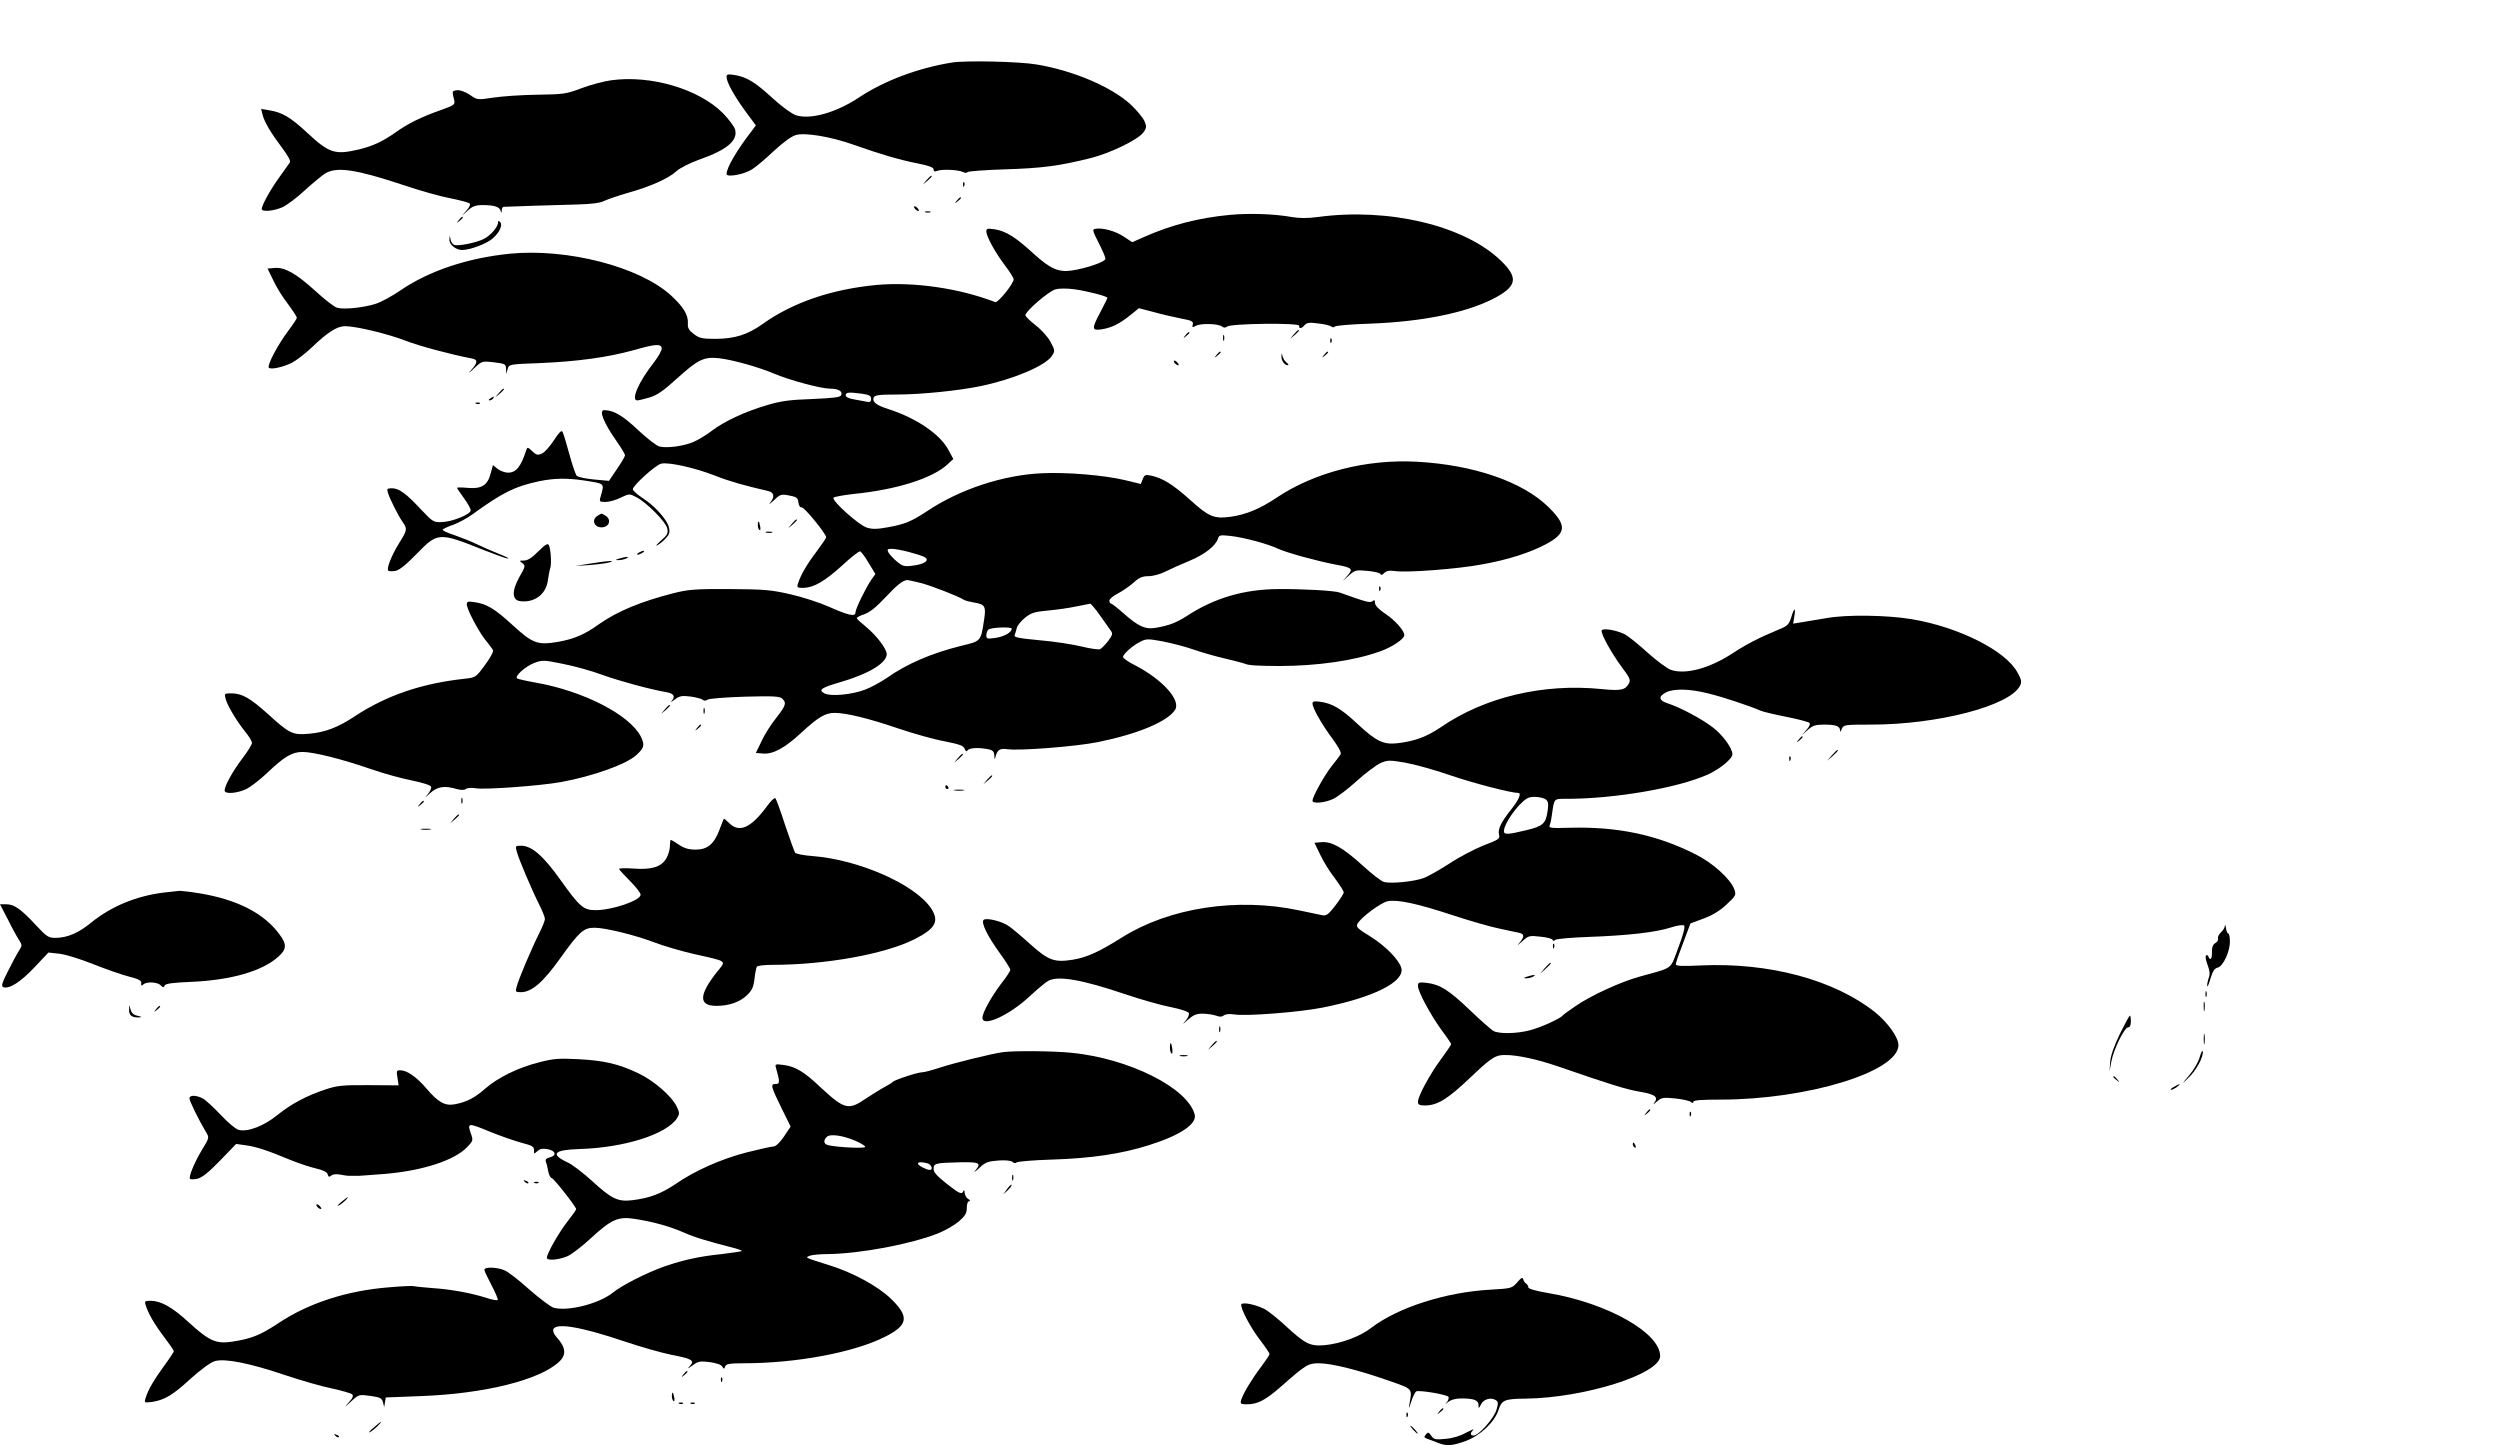 <?xml version="1.0" standalone="no"?>
<!DOCTYPE svg PUBLIC "-//W3C//DTD SVG 20010904//EN"
 "http://www.w3.org/TR/2001/REC-SVG-20010904/DTD/svg10.dtd">
<svg version="1.0" xmlns="http://www.w3.org/2000/svg"
 width="1280pt" height="740pt" viewBox="0 0 1280 740"
 preserveAspectRatio="xMidYMid meet">
<g transform="translate(0,740) scale(0.1,-0.1)"
fill="#000000" stroke="none">
<path d="M4875 7080 c-173 -28 -345 -92 -474 -177 -119 -80 -252 -117 -326
-93 -21 7 -73 45 -119 87 -89 82 -133 109 -195 119 -34 5 -41 4 -41 -10 0 -26
37 -94 96 -175 l54 -73 -20 -27 c-77 -99 -130 -190 -130 -222 0 -18 87 -3 129
23 20 12 71 55 113 95 49 45 91 76 114 82 48 13 179 -9 294 -50 133 -47 233
-77 325 -95 60 -12 85 -21 85 -31 0 -11 5 -13 18 -8 23 10 111 6 133 -6 10 -5
20 -5 23 0 3 4 90 11 193 14 189 6 274 17 435 57 104 26 245 95 272 132 17 23
17 31 6 57 -7 17 -39 56 -71 86 -98 90 -294 174 -482 205 -88 15 -361 21 -432
10z"/>
<path d="M3129 6989 c-37 -5 -104 -23 -150 -40 -79 -30 -93 -32 -229 -34 -80
-1 -181 -8 -226 -15 -80 -12 -81 -12 -119 15 -23 15 -50 25 -65 23 -26 -3 -26
-5 -15 -49 6 -25 3 -27 -72 -54 -96 -34 -163 -67 -225 -111 -68 -48 -119 -72
-190 -89 -124 -29 -152 -20 -267 87 -83 77 -125 102 -190 113 l-44 7 7 -28 c9
-38 43 -95 101 -172 29 -38 44 -66 39 -74 -5 -7 -28 -40 -52 -73 -45 -61 -92
-146 -92 -165 0 -16 61 -11 106 9 23 11 75 49 115 87 41 37 88 76 104 86 60
36 158 21 405 -61 80 -27 186 -57 235 -66 50 -10 94 -22 99 -26 6 -5 0 -20
-15 -36 l-24 -28 31 28 c23 21 40 27 75 27 59 0 87 -9 92 -29 4 -14 5 -14 6 2
0 9 4 17 9 18 17 1 275 10 377 12 75 2 120 8 140 19 17 8 73 27 125 42 113 32
204 73 244 110 16 15 67 41 114 58 143 50 200 97 186 154 -4 16 -33 54 -63 85
-124 124 -370 196 -572 168z"/>
<path d="M4744 6478 l-19 -23 23 19 c21 18 27 26 19 26 -2 0 -12 -10 -23 -22z"/>
<path d="M4931 6454 c0 -11 3 -14 6 -6 3 7 2 16 -1 19 -3 4 -6 -2 -5 -13z"/>
<path d="M4899 6373 c-13 -16 -12 -17 4 -4 9 7 17 15 17 17 0 8 -8 3 -21 -13z"/>
<path d="M4680 6341 c0 -10 19 -25 25 -20 1 2 -3 10 -11 17 -8 7 -14 8 -14 3z"/>
<path d="M4738 6313 c6 -2 18 -2 25 0 6 3 1 5 -13 5 -14 0 -19 -2 -12 -5z"/>
<path d="M6299 6300 c-162 -15 -304 -52 -443 -114 l-59 -26 -44 29 c-43 29
-112 47 -147 39 -14 -2 -11 -13 19 -71 19 -37 35 -74 35 -82 0 -15 -94 -48
-172 -60 -68 -10 -110 8 -197 87 -90 83 -141 115 -198 124 -36 5 -43 4 -43
-10 0 -26 43 -105 94 -173 25 -33 46 -66 46 -73 0 -22 -81 -122 -94 -117 -186
72 -420 105 -608 88 -232 -22 -430 -90 -585 -201 -76 -54 -141 -74 -238 -75
-70 0 -84 3 -113 25 -25 19 -32 31 -30 55 2 43 -23 84 -86 142 -160 147 -532
243 -826 214 -217 -22 -414 -88 -560 -188 -41 -28 -97 -59 -125 -68 -57 -19
-161 -31 -198 -21 -14 3 -64 42 -112 86 -99 90 -157 123 -210 118 l-35 -3 29
-60 c15 -33 49 -88 75 -121 25 -34 46 -66 46 -71 0 -4 -20 -35 -45 -68 -52
-69 -107 -173 -99 -187 8 -12 71 1 119 25 22 11 67 46 100 77 82 79 131 110
172 110 55 0 219 -39 311 -75 71 -27 222 -68 340 -91 29 -6 28 -21 -5 -58 -18
-20 -12 -17 14 8 41 38 41 38 102 31 57 -7 61 -9 62 -33 l1 -27 7 25 c7 25 7
25 166 31 189 8 344 29 475 65 116 33 143 35 148 12 2 -10 -17 -44 -41 -75
-78 -99 -118 -193 -84 -193 7 0 36 7 63 15 37 11 71 34 139 96 109 99 139 113
216 105 70 -8 205 -46 285 -80 78 -33 238 -76 284 -76 43 0 65 -13 57 -33 -4
-11 -36 -15 -149 -20 -115 -4 -161 -10 -233 -32 -109 -32 -217 -82 -281 -131
-26 -20 -68 -46 -92 -56 -49 -22 -137 -34 -176 -24 -14 3 -64 42 -110 85 -77
73 -124 101 -173 101 -28 0 -2 -65 62 -156 25 -36 45 -69 45 -75 0 -6 -18 -37
-41 -70 l-41 -61 -76 7 c-43 4 -82 12 -89 19 -6 6 -23 56 -38 111 -15 55 -30
106 -35 114 -5 10 -17 -2 -44 -43 -20 -31 -47 -62 -61 -68 -22 -10 -29 -8 -50
12 -23 22 -25 22 -31 4 -27 -84 -52 -114 -93 -114 -16 0 -39 9 -53 19 l-24 20
-12 -44 c-16 -60 -46 -79 -117 -73 -30 3 -55 3 -55 0 0 -2 16 -26 35 -52 19
-26 35 -54 35 -63 0 -20 -92 -58 -147 -60 -43 -2 -47 1 -106 63 -78 84 -114
110 -150 110 -25 0 -27 -3 -21 -22 9 -32 53 -118 75 -150 25 -35 25 -41 -17
-108 -40 -65 -66 -131 -56 -142 4 -3 21 -4 37 -1 20 4 56 33 111 90 105 108
113 108 340 17 61 -24 117 -44 125 -44 8 1 -13 11 -46 24 -33 13 -83 35 -110
48 -28 14 -81 35 -118 48 -38 12 -65 25 -60 29 4 4 29 16 56 25 26 10 69 33
95 52 155 112 216 143 342 170 78 16 142 17 230 4 111 -18 105 -11 84 -87 -6
-21 -3 -23 27 -23 18 0 53 10 77 22 44 21 45 21 81 2 53 -28 148 -124 157
-158 6 -26 2 -34 -32 -64 -21 -19 -30 -30 -19 -24 11 6 31 21 43 35 19 20 23
32 17 56 -8 39 -72 111 -135 151 -27 18 -50 38 -50 45 0 19 115 123 145 131
37 9 170 -20 275 -61 73 -29 155 -52 273 -79 31 -7 35 -30 10 -60 -10 -12 -1
-6 19 12 33 32 38 33 79 25 38 -7 44 -12 47 -36 2 -17 9 -26 17 -25 12 3 125
-135 125 -153 0 -4 -23 -38 -50 -74 -50 -66 -81 -120 -94 -162 -7 -21 -4 -23
26 -23 54 1 110 33 199 114 45 42 87 75 93 73 6 -2 26 -29 44 -60 l34 -56 -20
-28 c-29 -42 -82 -150 -82 -169 0 -23 -36 -15 -137 30 -45 20 -133 49 -195 63
-100 23 -135 26 -313 27 -175 1 -211 -2 -286 -21 -169 -43 -288 -93 -381 -158
-75 -54 -127 -76 -209 -91 -106 -18 -130 -10 -234 85 -92 85 -135 110 -196
118 -32 5 -39 3 -39 -11 0 -25 58 -135 94 -181 18 -22 36 -46 40 -53 4 -7 -12
-38 -41 -77 -46 -63 -48 -64 -103 -70 -222 -24 -402 -86 -563 -192 -87 -58
-154 -83 -237 -90 -82 -7 -98 1 -207 100 -92 83 -134 107 -188 107 -36 0 -37
-1 -30 -27 8 -34 56 -114 101 -170 19 -23 34 -48 34 -57 0 -8 -23 -46 -52 -83
-49 -66 -87 -135 -88 -160 0 -21 66 -15 113 8 23 12 69 48 102 79 90 86 130
110 184 110 57 0 200 -36 351 -88 63 -22 157 -48 209 -58 53 -11 96 -24 98
-32 3 -7 -5 -25 -18 -40 -17 -19 -14 -18 12 6 38 35 74 41 138 22 23 -6 39 -6
47 1 6 5 29 7 50 3 51 -8 333 13 437 32 164 30 334 91 385 138 41 37 44 52 23
95 -58 112 -294 233 -538 276 -46 8 -89 18 -95 21 -16 10 41 62 88 80 40 15
49 15 146 -5 57 -11 148 -36 201 -56 92 -33 247 -75 330 -89 38 -7 46 -22 25
-46 -7 -7 0 -4 16 8 25 19 37 21 80 16 28 -4 57 -11 64 -17 8 -6 16 -6 25 1 6
5 92 12 190 15 147 4 180 2 192 -10 23 -22 19 -35 -31 -99 -26 -32 -60 -86
-75 -119 l-29 -60 35 -3 c52 -5 112 27 197 106 88 81 123 102 172 102 58 0
174 -28 326 -80 80 -27 187 -57 239 -66 74 -15 95 -22 100 -38 5 -13 10 -16
15 -8 8 13 56 16 105 6 25 -5 31 -12 32 -33 1 -21 2 -22 6 -6 9 36 23 45 62
39 57 -9 355 14 465 37 202 41 354 105 392 164 32 49 -63 155 -203 228 -35 17
-63 37 -63 43 0 15 49 59 88 78 30 16 40 16 116 2 45 -9 115 -27 155 -41 40
-14 112 -35 160 -46 47 -11 93 -23 101 -26 23 -10 56 -12 177 -13 199 0 391
28 522 76 61 22 121 63 121 82 0 23 -47 76 -95 108 -36 24 -55 44 -55 57 0 15
-3 17 -13 9 -12 -10 -31 -5 -167 44 -26 10 -191 19 -315 18 -176 -1 -328 -46
-467 -137 -56 -36 -96 -51 -165 -62 -51 -8 -86 9 -162 76 -30 27 -59 49 -63
49 -4 0 -8 7 -8 15 0 8 19 24 43 36 23 12 59 37 80 55 29 27 46 34 77 34 23 0
61 10 88 24 26 13 81 38 123 55 77 32 133 76 145 113 5 18 11 20 64 14 70 -8
190 -40 245 -66 46 -21 200 -63 295 -81 83 -15 90 -22 59 -56 l-24 -28 32 29
c30 27 36 29 95 23 34 -3 64 -10 66 -16 2 -7 10 -5 19 5 12 12 27 14 57 10 60
-9 324 11 448 35 128 23 241 59 322 102 107 57 110 97 13 192 -132 129 -382
215 -673 231 -257 14 -523 -54 -716 -183 -88 -59 -159 -88 -238 -99 -85 -11
-111 0 -207 87 -88 79 -140 111 -200 124 -29 6 -34 3 -42 -18 l-10 -25 -78 19
c-108 26 -297 42 -428 36 -198 -9 -418 -81 -585 -192 -85 -56 -117 -69 -206
-85 -55 -10 -79 -10 -107 -1 -43 15 -182 140 -169 153 5 5 51 13 103 19 222
22 406 81 482 153 l28 26 -27 50 c-43 78 -164 160 -304 205 -63 20 -85 37 -77
59 5 13 26 16 119 16 122 0 320 20 433 44 169 36 328 104 361 154 16 25 16 28
-7 71 -13 25 -47 63 -76 85 -29 23 -53 46 -53 52 0 20 119 123 153 132 19 6
60 6 97 1 67 -9 170 -36 170 -44 0 -3 -16 -34 -35 -71 -47 -88 -46 -98 6 -90
51 8 91 28 147 73 l43 35 77 -20 c42 -12 105 -26 140 -33 54 -10 63 -15 59
-30 -4 -16 -2 -17 16 -7 26 14 116 11 134 -4 9 -7 17 -7 26 0 19 16 373 20
369 4 -3 -17 13 -15 28 4 11 12 25 14 69 8 31 -3 61 -11 68 -16 6 -5 14 -5 17
0 3 5 85 12 183 15 262 10 482 54 624 125 126 64 136 108 44 197 -186 180
-574 273 -937 224 -53 -7 -96 -7 -135 0 -89 16 -219 20 -314 11z m-1885 -916
c37 -5 46 -11 46 -26 0 -16 -5 -19 -27 -14 -16 3 -45 8 -65 12 -23 4 -38 12
-38 20 0 16 16 17 84 8z m239 -810 c34 -9 70 -20 80 -26 30 -16 1 -37 -59 -44
-44 -6 -53 -3 -82 21 -18 15 -37 36 -43 46 -8 16 -6 19 17 19 14 0 54 -7 87
-16z m62 -159 c54 -14 195 -69 220 -86 6 -4 29 -10 52 -14 56 -9 62 -19 52
-85 -17 -114 -15 -112 -115 -136 -154 -38 -280 -92 -385 -166 -31 -21 -80 -48
-110 -59 -68 -26 -177 -36 -208 -19 -33 17 -16 29 77 56 149 43 242 99 242
145 0 26 -51 94 -103 137 -27 22 -50 43 -50 47 -1 4 16 13 38 20 27 9 61 36
105 83 62 67 93 91 115 92 6 0 38 -7 70 -15z m917 -166 c24 -34 49 -69 56 -79
10 -14 8 -22 -15 -53 -16 -20 -34 -38 -41 -41 -7 -3 -50 3 -95 14 -45 11 -142
26 -215 32 -106 10 -132 15 -127 26 3 8 8 24 11 37 3 13 22 36 42 52 31 25 49
31 117 37 44 4 109 13 145 21 36 7 68 13 72 14 4 0 27 -27 50 -60z m-452 -68
c0 -19 -40 -41 -83 -47 -42 -6 -47 -5 -47 13 0 10 4 23 10 29 12 12 120 16
120 5z"/>
<path d="M2349 6273 c-13 -16 -12 -17 4 -4 16 13 21 21 13 21 -2 0 -10 -8 -17
-17z"/>
<path d="M2550 6261 c0 -23 -39 -68 -74 -85 -42 -20 -130 -37 -150 -30 -8 3
-17 15 -19 27 l-4 22 -2 -22 c-1 -25 33 -53 64 -53 41 0 124 31 155 57 37 31
56 71 40 87 -7 7 -10 6 -10 -3z"/>
<path d="M6624 5688 l-19 -23 23 19 c21 18 27 26 19 26 -2 0 -12 -10 -23 -22z"/>
<path d="M6069 5683 c-13 -16 -12 -17 4 -4 9 7 17 15 17 17 0 8 -8 3 -21 -13z"/>
<path d="M6262 5670 c0 -14 2 -19 5 -12 2 6 2 18 0 25 -3 6 -5 1 -5 -13z"/>
<path d="M6811 5654 c0 -11 3 -14 6 -6 3 7 2 16 -1 19 -3 4 -6 -2 -5 -13z"/>
<path d="M6229 5583 c-13 -16 -12 -17 4 -4 9 7 17 15 17 17 0 8 -8 3 -21 -13z"/>
<path d="M6779 5583 c-13 -16 -12 -17 4 -4 9 7 17 15 17 17 0 8 -8 3 -21 -13z"/>
<path d="M6561 5575 c-1 -22 16 -45 33 -45 5 0 3 6 -6 13 -9 6 -18 21 -21 32
-5 20 -5 20 -6 0z"/>
<path d="M6010 5551 c0 -10 19 -25 25 -20 1 2 -3 10 -11 17 -8 7 -14 8 -14 3z"/>
<path d="M2554 5388 l-19 -23 23 19 c21 18 27 26 19 26 -2 0 -12 -10 -23 -22z"/>
<path d="M2510 5360 c-9 -6 -10 -10 -3 -10 6 0 15 5 18 10 8 12 4 12 -15 0z"/>
<path d="M2438 5333 c7 -3 16 -2 19 1 4 3 -2 6 -13 5 -11 0 -14 -3 -6 -6z"/>
<path d="M3056 4757 c-28 -21 -13 -57 24 -57 37 0 52 36 24 57 -10 7 -21 13
-24 13 -3 0 -14 -6 -24 -13z"/>
<path d="M4054 4718 l-19 -23 23 19 c12 11 22 21 22 23 0 8 -8 2 -26 -19z"/>
<path d="M3880 4711 c0 -11 4 -22 9 -25 4 -3 6 6 3 19 -5 30 -12 33 -12 6z"/>
<path d="M3923 4673 c9 -2 23 -2 30 0 6 3 -1 5 -18 5 -16 0 -22 -2 -12 -5z"/>
<path d="M2756 4577 c-32 -33 -55 -47 -73 -47 -25 0 -25 -1 -9 -13 17 -13 17
-16 -14 -70 -41 -73 -39 -120 4 -125 73 -9 132 36 141 106 4 26 9 54 12 62 8
20 3 102 -7 119 -6 11 -18 3 -54 -32z"/>
<path d="M3270 4570 c-8 -5 -10 -10 -5 -10 6 0 17 5 25 10 8 5 11 10 5 10 -5
0 -17 -5 -25 -10z"/>
<path d="M3170 4540 c-20 -6 -21 -8 -5 -8 11 0 29 3 40 8 25 11 -1 11 -35 0z"/>
<path d="M3025 4515 l-80 -13 73 5 c41 3 86 9 100 13 40 12 1 10 -93 -5z"/>
<path d="M7061 4384 c0 -11 3 -14 6 -6 3 7 2 16 -1 19 -3 4 -6 -2 -5 -13z"/>
<path d="M9171 4239 c-11 -35 -19 -44 -59 -60 -110 -46 -170 -77 -246 -127
-115 -74 -236 -107 -310 -82 -19 6 -74 47 -122 90 -47 43 -100 85 -118 94 -47
22 -116 32 -116 16 0 -22 51 -114 101 -182 43 -57 49 -70 39 -87 -18 -34 -40
-39 -140 -29 -300 30 -599 -41 -824 -196 -72 -48 -129 -70 -218 -81 -74 -9
-110 8 -206 97 -84 79 -131 107 -193 115 -30 4 -39 2 -39 -9 0 -23 47 -106
102 -180 31 -42 47 -72 42 -80 -4 -7 -25 -35 -47 -62 -38 -49 -97 -155 -97
-176 0 -16 61 -11 105 9 22 10 76 51 120 91 44 40 99 81 121 92 39 17 47 17
130 3 49 -9 154 -38 234 -66 114 -39 307 -89 344 -89 17 0 2 -36 -35 -82 -54
-68 -71 -103 -64 -131 6 -21 -1 -26 -80 -56 -47 -19 -126 -60 -175 -93 -50
-32 -109 -66 -132 -74 -50 -18 -165 -29 -201 -20 -14 3 -64 42 -112 86 -99 90
-157 123 -210 118 l-35 -3 29 -60 c15 -33 49 -88 75 -121 25 -34 46 -67 46
-73 0 -6 -19 -36 -42 -66 -36 -47 -47 -55 -68 -51 -14 3 -68 14 -119 25 -317
67 -664 14 -907 -139 -116 -73 -178 -101 -247 -113 -97 -16 -127 -6 -219 76
-44 40 -94 82 -111 94 -35 26 -118 46 -131 33 -14 -14 20 -83 83 -170 30 -41
54 -80 54 -85 0 -6 -20 -38 -46 -70 -52 -69 -97 -150 -97 -176 0 -50 137 12
242 110 40 37 83 73 95 79 51 28 174 6 393 -68 80 -27 185 -57 233 -66 53 -11
91 -23 94 -31 3 -8 -5 -26 -18 -41 -17 -19 -14 -18 12 6 28 25 44 32 76 32 23
0 54 -5 69 -10 19 -7 30 -7 40 1 9 7 29 9 54 5 61 -10 336 12 451 35 262 52
421 132 404 202 -11 42 -80 113 -160 163 -65 40 -73 48 -65 64 18 33 120 109
156 116 51 9 150 -12 329 -71 88 -29 196 -60 240 -69 44 -10 90 -19 103 -22
28 -6 28 -21 0 -53 -13 -15 -7 -11 13 7 35 32 38 33 98 26 33 -3 61 -11 61
-17 0 -6 4 -6 13 1 6 5 84 12 172 15 195 7 341 23 419 48 36 12 64 15 69 10 6
-6 -6 -50 -30 -113 -44 -116 -21 -99 -197 -148 -98 -27 -247 -95 -329 -151
-34 -23 -64 -45 -67 -49 -11 -15 -112 -61 -167 -75 -68 -18 -156 -19 -186 -4
-12 7 -67 55 -122 108 -107 102 -152 131 -222 139 -38 4 -43 2 -43 -16 0 -29
62 -144 120 -225 28 -37 50 -70 50 -73 0 -4 -23 -37 -50 -74 -58 -78 -120
-192 -120 -221 0 -15 7 -19 38 -19 62 1 115 33 230 143 88 84 119 107 149 113
55 10 172 -12 303 -57 260 -90 349 -118 418 -129 77 -13 95 -27 71 -58 -7 -9
-1 -6 13 7 25 22 33 23 95 17 37 -4 73 -12 80 -18 9 -7 13 -7 13 1 0 8 43 11
138 11 446 0 912 143 912 279 0 40 -55 116 -119 168 -210 167 -544 256 -893
240 -97 -5 -128 -3 -128 6 0 7 17 56 38 110 l37 99 70 26 c47 18 85 42 117 73
45 42 48 47 38 75 -19 53 -110 136 -201 181 -196 99 -397 141 -638 135 -105
-3 -113 -2 -106 15 4 10 9 34 11 53 12 84 9 80 74 80 246 0 568 55 723 124 61
27 127 81 127 104 0 31 -50 100 -102 139 -56 43 -167 102 -230 122 -46 15 -48
35 -8 56 39 20 119 19 215 -5 71 -17 213 -64 270 -89 11 -5 70 -19 130 -31 61
-12 114 -26 119 -31 6 -5 0 -20 -15 -36 l-24 -28 31 28 c24 22 40 27 81 27 62
0 83 -7 84 -29 0 -11 3 -9 9 7 9 21 14 22 149 22 341 0 708 95 763 198 10 20
9 30 -12 68 -59 112 -302 234 -543 274 -127 21 -335 24 -437 5 -52 -9 -112
-19 -132 -22 l-37 -6 6 37 c8 48 -1 46 -16 -5z m-1258 -931 c14 -10 16 -22 11
-58 -9 -67 -23 -80 -111 -101 -95 -23 -113 -23 -113 -4 0 26 37 88 79 133 34
35 46 42 79 42 21 0 46 -6 55 -12z"/>
<path d="M3404 3768 l-19 -23 23 19 c12 11 22 21 22 23 0 8 -8 2 -26 -19z"/>
<path d="M3602 3760 c0 -14 2 -19 5 -12 2 6 2 18 0 25 -3 6 -5 1 -5 -13z"/>
<path d="M3569 3673 c-13 -16 -12 -17 4 -4 16 13 21 21 13 21 -2 0 -10 -8 -17
-17z"/>
<path d="M9209 3613 c-13 -16 -12 -17 4 -4 16 13 21 21 13 21 -2 0 -10 -8 -17
-17z"/>
<path d="M9379 3533 l-24 -28 28 24 c25 23 32 31 24 31 -2 0 -14 -12 -28 -27z"/>
<path d="M4904 3518 l-19 -23 23 19 c12 11 22 21 22 23 0 8 -8 2 -26 -19z"/>
<path d="M9161 3514 c0 -11 3 -14 6 -6 3 7 2 16 -1 19 -3 4 -6 -2 -5 -13z"/>
<path d="M5054 3408 l-19 -23 23 19 c21 18 27 26 19 26 -2 0 -12 -10 -23 -22z"/>
<path d="M4840 3370 c0 -5 5 -10 11 -10 5 0 7 5 4 10 -3 6 -8 10 -11 10 -2 0
-4 -4 -4 -10z"/>
<path d="M4888 3353 c12 -2 32 -2 45 0 12 2 2 4 -23 4 -25 0 -35 -2 -22 -4z"/>
<path d="M2362 3300 c0 -14 2 -19 5 -12 2 6 2 18 0 25 -3 6 -5 1 -5 -13z"/>
<path d="M3926 3271 c-81 -110 -141 -137 -193 -85 -14 14 -26 24 -27 22 -1 -2
-11 -25 -21 -53 -28 -76 -62 -105 -123 -105 -36 0 -59 7 -86 25 -20 14 -39 25
-41 25 -3 0 -5 -15 -5 -32 0 -18 -9 -47 -19 -64 -26 -43 -75 -58 -168 -51 -40
3 -73 2 -73 -2 0 -4 25 -31 55 -61 30 -30 55 -62 55 -71 0 -29 -144 -79 -231
-79 -62 0 -81 17 -181 157 -88 123 -146 173 -201 173 -27 0 -29 -2 -22 -27 8
-35 78 -200 116 -275 16 -32 29 -64 29 -73 0 -9 -13 -41 -29 -73 -38 -75 -108
-240 -116 -275 -7 -25 -5 -27 22 -27 55 0 113 50 201 173 97 136 120 157 175
157 56 0 207 -37 307 -75 47 -18 139 -45 205 -60 173 -39 164 -32 117 -90 -95
-120 -96 -175 -4 -175 64 0 120 19 157 55 25 24 33 41 38 83 3 29 9 57 12 62
3 6 39 10 79 10 273 0 577 55 728 131 109 55 129 93 84 160 -83 122 -370 248
-606 266 -44 3 -84 11 -89 17 -4 6 -27 70 -51 141 -23 72 -46 134 -50 138 -4
5 -24 -14 -44 -42z"/>
<path d="M2149 3283 c-13 -16 -12 -17 4 -4 9 7 17 15 17 17 0 8 -8 3 -21 -13z"/>
<path d="M2324 3208 l-19 -23 23 19 c21 18 27 26 19 26 -2 0 -12 -10 -23 -22z"/>
<path d="M2158 3153 c12 -2 32 -2 45 0 12 2 2 4 -23 4 -25 0 -35 -2 -22 -4z"/>
<path d="M838 2830 c-138 -17 -266 -69 -369 -152 -67 -55 -123 -79 -184 -80
-36 0 -45 5 -99 63 -79 85 -113 109 -153 109 l-33 0 40 -77 c21 -43 47 -90 57
-105 17 -27 17 -29 0 -56 -10 -15 -35 -62 -56 -104 -31 -61 -36 -78 -24 -82
29 -12 90 27 159 101 l72 76 55 -6 c30 -3 108 -27 173 -53 66 -26 148 -55 184
-64 51 -13 65 -21 63 -34 -1 -13 2 -15 10 -7 16 16 73 14 90 -4 12 -12 16 -12
20 -1 4 10 41 15 139 19 200 9 359 54 441 127 45 39 47 64 8 116 -79 108 -216
178 -408 210 -48 8 -95 13 -103 13 -8 -1 -45 -5 -82 -9z"/>
<path d="M11391 2659 c0 -9 -10 -24 -20 -33 -11 -10 -17 -24 -15 -31 3 -7 -3
-18 -13 -23 -13 -8 -18 -21 -18 -46 2 -35 -9 -48 -18 -23 -2 6 -8 9 -12 5 -5
-4 -1 -26 8 -49 11 -29 13 -47 6 -65 -5 -14 -9 -33 -8 -42 0 -9 8 7 16 36 12
39 21 54 38 58 28 7 64 85 62 137 0 20 -4 37 -8 37 -4 0 -10 12 -12 28 -2 15
-5 20 -6 11z"/>
<path d="M7951 2554 c0 -11 3 -14 6 -6 3 7 2 16 -1 19 -3 4 -6 -2 -5 -13z"/>
<path d="M7909 2443 l-24 -28 28 24 c15 14 27 26 27 28 0 8 -8 1 -31 -24z"/>
<path d="M7820 2400 c-21 -7 -21 -8 -5 -9 11 0 27 4 35 9 18 11 5 11 -30 0z"/>
<path d="M11292 2310 c0 -14 2 -19 5 -12 2 6 2 18 0 25 -3 6 -5 1 -5 -13z"/>
<path d="M11283 2245 c0 -22 2 -30 4 -17 2 12 2 30 0 40 -3 9 -5 -1 -4 -23z"/>
<path d="M661 2229 c-1 -28 15 -40 52 -38 16 1 14 3 -8 8 -20 4 -31 14 -36 31
l-7 25 -1 -26z"/>
<path d="M799 2233 c-13 -16 -12 -17 4 -4 9 7 17 15 17 17 0 8 -8 3 -21 -13z"/>
<path d="M10853 2105 c-29 -61 -47 -111 -49 -142 l-3 -48 9 49 c11 62 67 176
86 176 9 0 14 11 14 30 0 17 -2 30 -5 30 -3 0 -26 -43 -52 -95z"/>
<path d="M6242 2130 c0 -14 2 -19 5 -12 2 6 2 18 0 25 -3 6 -5 1 -5 -13z"/>
<path d="M11283 2080 c0 -25 2 -35 4 -22 2 12 2 32 0 45 -2 12 -4 2 -4 -23z"/>
<path d="M6204 2048 l-19 -23 23 19 c12 11 22 21 22 23 0 8 -8 2 -26 -19z"/>
<path d="M5990 2036 c0 -14 4 -27 8 -30 5 -3 6 8 4 25 -5 35 -12 38 -12 5z"/>
<path d="M11263 1989 c-7 -26 -30 -66 -54 -94 -41 -48 -41 -49 -6 -15 41 37
80 110 75 136 -2 10 -8 -3 -15 -27z"/>
<path d="M5135 2013 c-54 -7 -249 -55 -322 -79 -39 -13 -80 -24 -91 -24 -24 0
-145 -40 -152 -50 -3 -4 -21 -15 -40 -25 -19 -10 -64 -38 -99 -61 -87 -60
-108 -54 -231 60 -83 79 -126 104 -185 113 -47 6 -48 6 -41 -18 20 -71 19 -79
-3 -79 -28 0 -24 -13 34 -131 l43 -87 -34 -51 c-21 -31 -42 -51 -54 -51 -10 0
-72 -14 -136 -30 -132 -34 -267 -94 -368 -164 -72 -48 -129 -70 -218 -81 -74
-9 -106 6 -205 97 -45 41 -102 85 -126 96 -92 43 -72 65 61 69 229 7 443 75
498 157 14 23 14 28 -1 60 -26 54 -117 133 -197 171 -101 48 -174 65 -308 72
-98 5 -128 3 -199 -16 -106 -26 -212 -78 -277 -135 -53 -47 -96 -69 -156 -80
-50 -9 -84 10 -143 79 -52 61 -101 95 -135 95 -20 0 -21 -3 -15 -38 l6 -39
-153 1 c-135 1 -161 -2 -222 -22 -98 -33 -174 -73 -247 -132 -68 -55 -151 -87
-197 -75 -15 4 -56 38 -92 77 -36 38 -77 76 -92 84 -35 18 -68 18 -68 0 0 -13
48 -111 84 -171 18 -30 18 -30 -18 -89 -40 -66 -72 -143 -63 -152 3 -3 20 -3
38 1 23 5 58 33 116 93 l82 85 50 -7 c53 -7 113 -27 228 -75 40 -16 98 -36
129 -43 39 -9 59 -19 62 -31 3 -13 8 -15 18 -6 8 7 27 9 46 5 18 -4 42 -7 53
-6 11 0 31 0 45 0 14 1 75 5 136 10 191 17 350 69 415 136 31 32 32 36 21 67
-21 60 -18 60 103 10 50 -20 119 -44 155 -54 55 -14 65 -20 64 -38 -1 -20 1
-20 17 -5 13 12 28 15 54 10 41 -8 47 -33 9 -42 -18 -5 -23 -11 -19 -23 4 -9
9 -30 12 -48 3 -18 11 -33 18 -35 12 -3 125 -147 125 -159 0 -4 -21 -33 -46
-65 -44 -57 -104 -162 -104 -184 0 -16 62 -11 107 9 23 11 76 52 119 92 104
96 140 112 225 98 97 -15 177 -38 249 -69 59 -26 112 -42 259 -80 23 -6 41
-13 39 -15 -2 -3 -49 -9 -104 -16 -115 -12 -191 -29 -289 -62 -89 -31 -219
-96 -268 -136 -71 -56 -227 -96 -301 -77 -14 3 -70 45 -124 92 -53 48 -111 93
-129 100 -39 17 -103 18 -103 3 0 -7 17 -42 37 -80 20 -38 34 -71 31 -75 -4
-3 -28 1 -55 10 -77 25 -184 45 -279 51 -49 4 -91 8 -95 10 -3 2 -60 0 -127
-6 -216 -17 -413 -81 -567 -184 -93 -61 -137 -79 -234 -94 -84 -13 -119 2
-225 99 -85 78 -141 109 -194 110 -30 0 -33 -2 -26 -23 13 -42 44 -96 94 -162
27 -36 50 -69 50 -73 0 -4 -23 -39 -51 -77 -52 -72 -81 -121 -94 -164 -7 -23
-6 -24 32 -19 64 9 108 35 200 120 52 46 101 83 123 89 51 15 178 -10 361 -72
81 -27 188 -58 239 -68 51 -11 98 -25 103 -30 8 -8 2 -21 -19 -43 -23 -26 -21
-25 12 5 41 38 41 38 100 30 50 -7 59 -11 65 -33 l6 -25 4 25 4 25 180 7 c325
12 608 82 708 176 39 37 34 74 -16 129 -11 12 -17 29 -14 37 14 35 145 12 367
-63 80 -27 186 -57 235 -67 108 -21 123 -29 98 -57 -16 -18 -14 -17 14 3 27
20 38 22 87 16 34 -5 59 -13 64 -23 8 -14 10 -13 15 1 5 13 23 16 94 16 270 0
564 55 723 135 120 60 127 103 32 195 -67 65 -197 136 -322 174 -121 38 -119
37 -95 46 11 5 52 9 92 9 167 2 428 51 568 107 35 14 81 41 104 60 33 29 41
42 41 70 0 20 5 34 13 34 6 0 4 5 -5 11 -10 5 -18 20 -19 32 0 12 -3 16 -6 10
-8 -21 -20 -16 -88 38 -47 37 -65 57 -65 74 0 29 9 31 133 34 104 2 113 -3 80
-43 -10 -12 -1 -6 20 13 31 30 45 35 97 39 37 3 65 0 74 -7 8 -7 17 -8 20 -3
3 5 85 12 183 15 196 6 355 29 493 73 161 50 249 109 237 157 -35 137 -337
288 -633 317 -96 9 -289 11 -349 3z m-755 -454 c28 -12 50 -26 50 -31 0 -9
-134 -3 -187 8 -25 5 -30 23 -10 43 16 17 82 8 147 -20z m368 -115 c21 -6 32
-34 12 -34 -16 0 -60 23 -60 32 0 9 16 10 48 2z"/>
<path d="M6043 1993 c9 -2 25 -2 35 0 9 3 1 5 -18 5 -19 0 -27 -2 -17 -5z"/>
<path d="M10820 1886 c0 -2 8 -10 18 -17 15 -13 16 -12 3 4 -13 16 -21 21 -21
13z"/>
<path d="M11130 1835 c-14 -8 -20 -14 -14 -15 5 0 19 7 30 15 24 18 16 19 -16
0z"/>
<path d="M8429 1703 c-13 -16 -12 -17 4 -4 16 13 21 21 13 21 -2 0 -10 -8 -17
-17z"/>
<path d="M8651 1694 c0 -11 3 -14 6 -6 3 7 2 16 -1 19 -3 4 -6 -2 -5 -13z"/>
<path d="M8360 1541 c0 -6 4 -13 10 -16 6 -3 7 1 4 9 -7 18 -14 21 -14 7z"/>
<path d="M5182 1370 c0 -14 2 -19 5 -12 2 6 2 18 0 25 -3 6 -5 1 -5 -13z"/>
<path d="M2687 1349 c7 -7 15 -10 18 -7 3 3 -2 9 -12 12 -14 6 -15 5 -6 -5z"/>
<path d="M2738 1343 c7 -3 16 -2 19 1 4 3 -2 6 -13 5 -11 0 -14 -3 -6 -6z"/>
<path d="M5156 1312 l-19 -27 24 22 c12 12 21 24 18 27 -2 2 -13 -8 -23 -22z"/>
<path d="M1745 1244 c-18 -16 -22 -22 -9 -15 18 9 53 42 43 41 -2 -1 -17 -12
-34 -26z"/>
<path d="M1620 1231 c0 -10 19 -25 25 -20 1 2 -3 10 -11 17 -8 7 -14 8 -14 3z"/>
<path d="M7768 834 c-27 -30 -30 -31 -135 -37 -229 -12 -476 -91 -613 -196
-56 -44 -155 -80 -235 -88 -77 -7 -101 5 -202 98 -41 38 -91 78 -111 88 -45
22 -108 35 -116 23 -9 -14 48 -123 98 -186 25 -33 46 -64 46 -69 0 -4 -20 -34
-43 -65 -48 -63 -91 -135 -102 -169 -6 -21 -3 -23 30 -23 54 0 94 21 174 91
127 112 138 119 195 119 63 0 203 -35 356 -89 126 -44 121 -38 106 -121 -5
-26 -2 -23 9 12 8 26 20 50 26 54 14 8 158 -16 165 -28 3 -5 0 -17 -7 -26 -12
-15 -12 -15 7 1 13 10 37 17 65 17 66 0 89 -9 89 -34 0 -20 1 -19 13 4 13 27
52 37 76 21 12 -8 13 -16 3 -49 -13 -44 -91 -132 -117 -132 -18 0 -19 12 -2
29 6 7 -9 0 -36 -14 -30 -17 -69 -29 -106 -32 -51 -5 -60 -3 -73 16 -13 19
-17 20 -28 6 -10 -12 -9 -16 6 -21 11 -4 34 -13 53 -20 46 -19 74 -18 145 8
75 28 147 95 168 158 17 52 30 58 140 59 301 4 688 126 688 218 0 119 -270
271 -570 322 -65 11 -105 22 -105 30 0 6 -5 15 -11 19 -7 4 -13 14 -15 22 -3
12 -11 8 -31 -16z"/>
<path d="M3499 363 c-13 -16 -12 -17 4 -4 16 13 21 21 13 21 -2 0 -10 -8 -17
-17z"/>
<path d="M3691 334 c0 -11 3 -14 6 -6 3 7 2 16 -1 19 -3 4 -6 -2 -5 -13z"/>
<path d="M3440 251 c0 -11 4 -22 9 -25 4 -3 6 6 3 19 -5 30 -12 33 -12 6z"/>
<path d="M3478 213 c7 -3 16 -2 19 1 4 3 -2 6 -13 5 -11 0 -14 -3 -6 -6z"/>
<path d="M3538 213 c7 -3 16 -2 19 1 4 3 -2 6 -13 5 -11 0 -14 -3 -6 -6z"/>
<path d="M7369 173 c-13 -16 -12 -17 4 -4 9 7 17 15 17 17 0 8 -8 3 -21 -13z"/>
<path d="M7201 154 c0 -11 3 -14 6 -6 3 7 2 16 -1 19 -3 4 -6 -2 -5 -13z"/>
<path d="M1910 88 c-19 -16 -26 -26 -15 -20 18 9 64 53 54 52 -2 -1 -20 -15
-39 -32z"/>
<path d="M7235 80 c10 -11 20 -20 23 -20 3 0 -3 9 -13 20 -10 11 -20 20 -23
20 -3 0 3 -9 13 -20z"/>
<path d="M1717 49 c7 -7 15 -10 18 -7 3 3 -2 9 -12 12 -14 6 -15 5 -6 -5z"/>
</g>
</svg>
